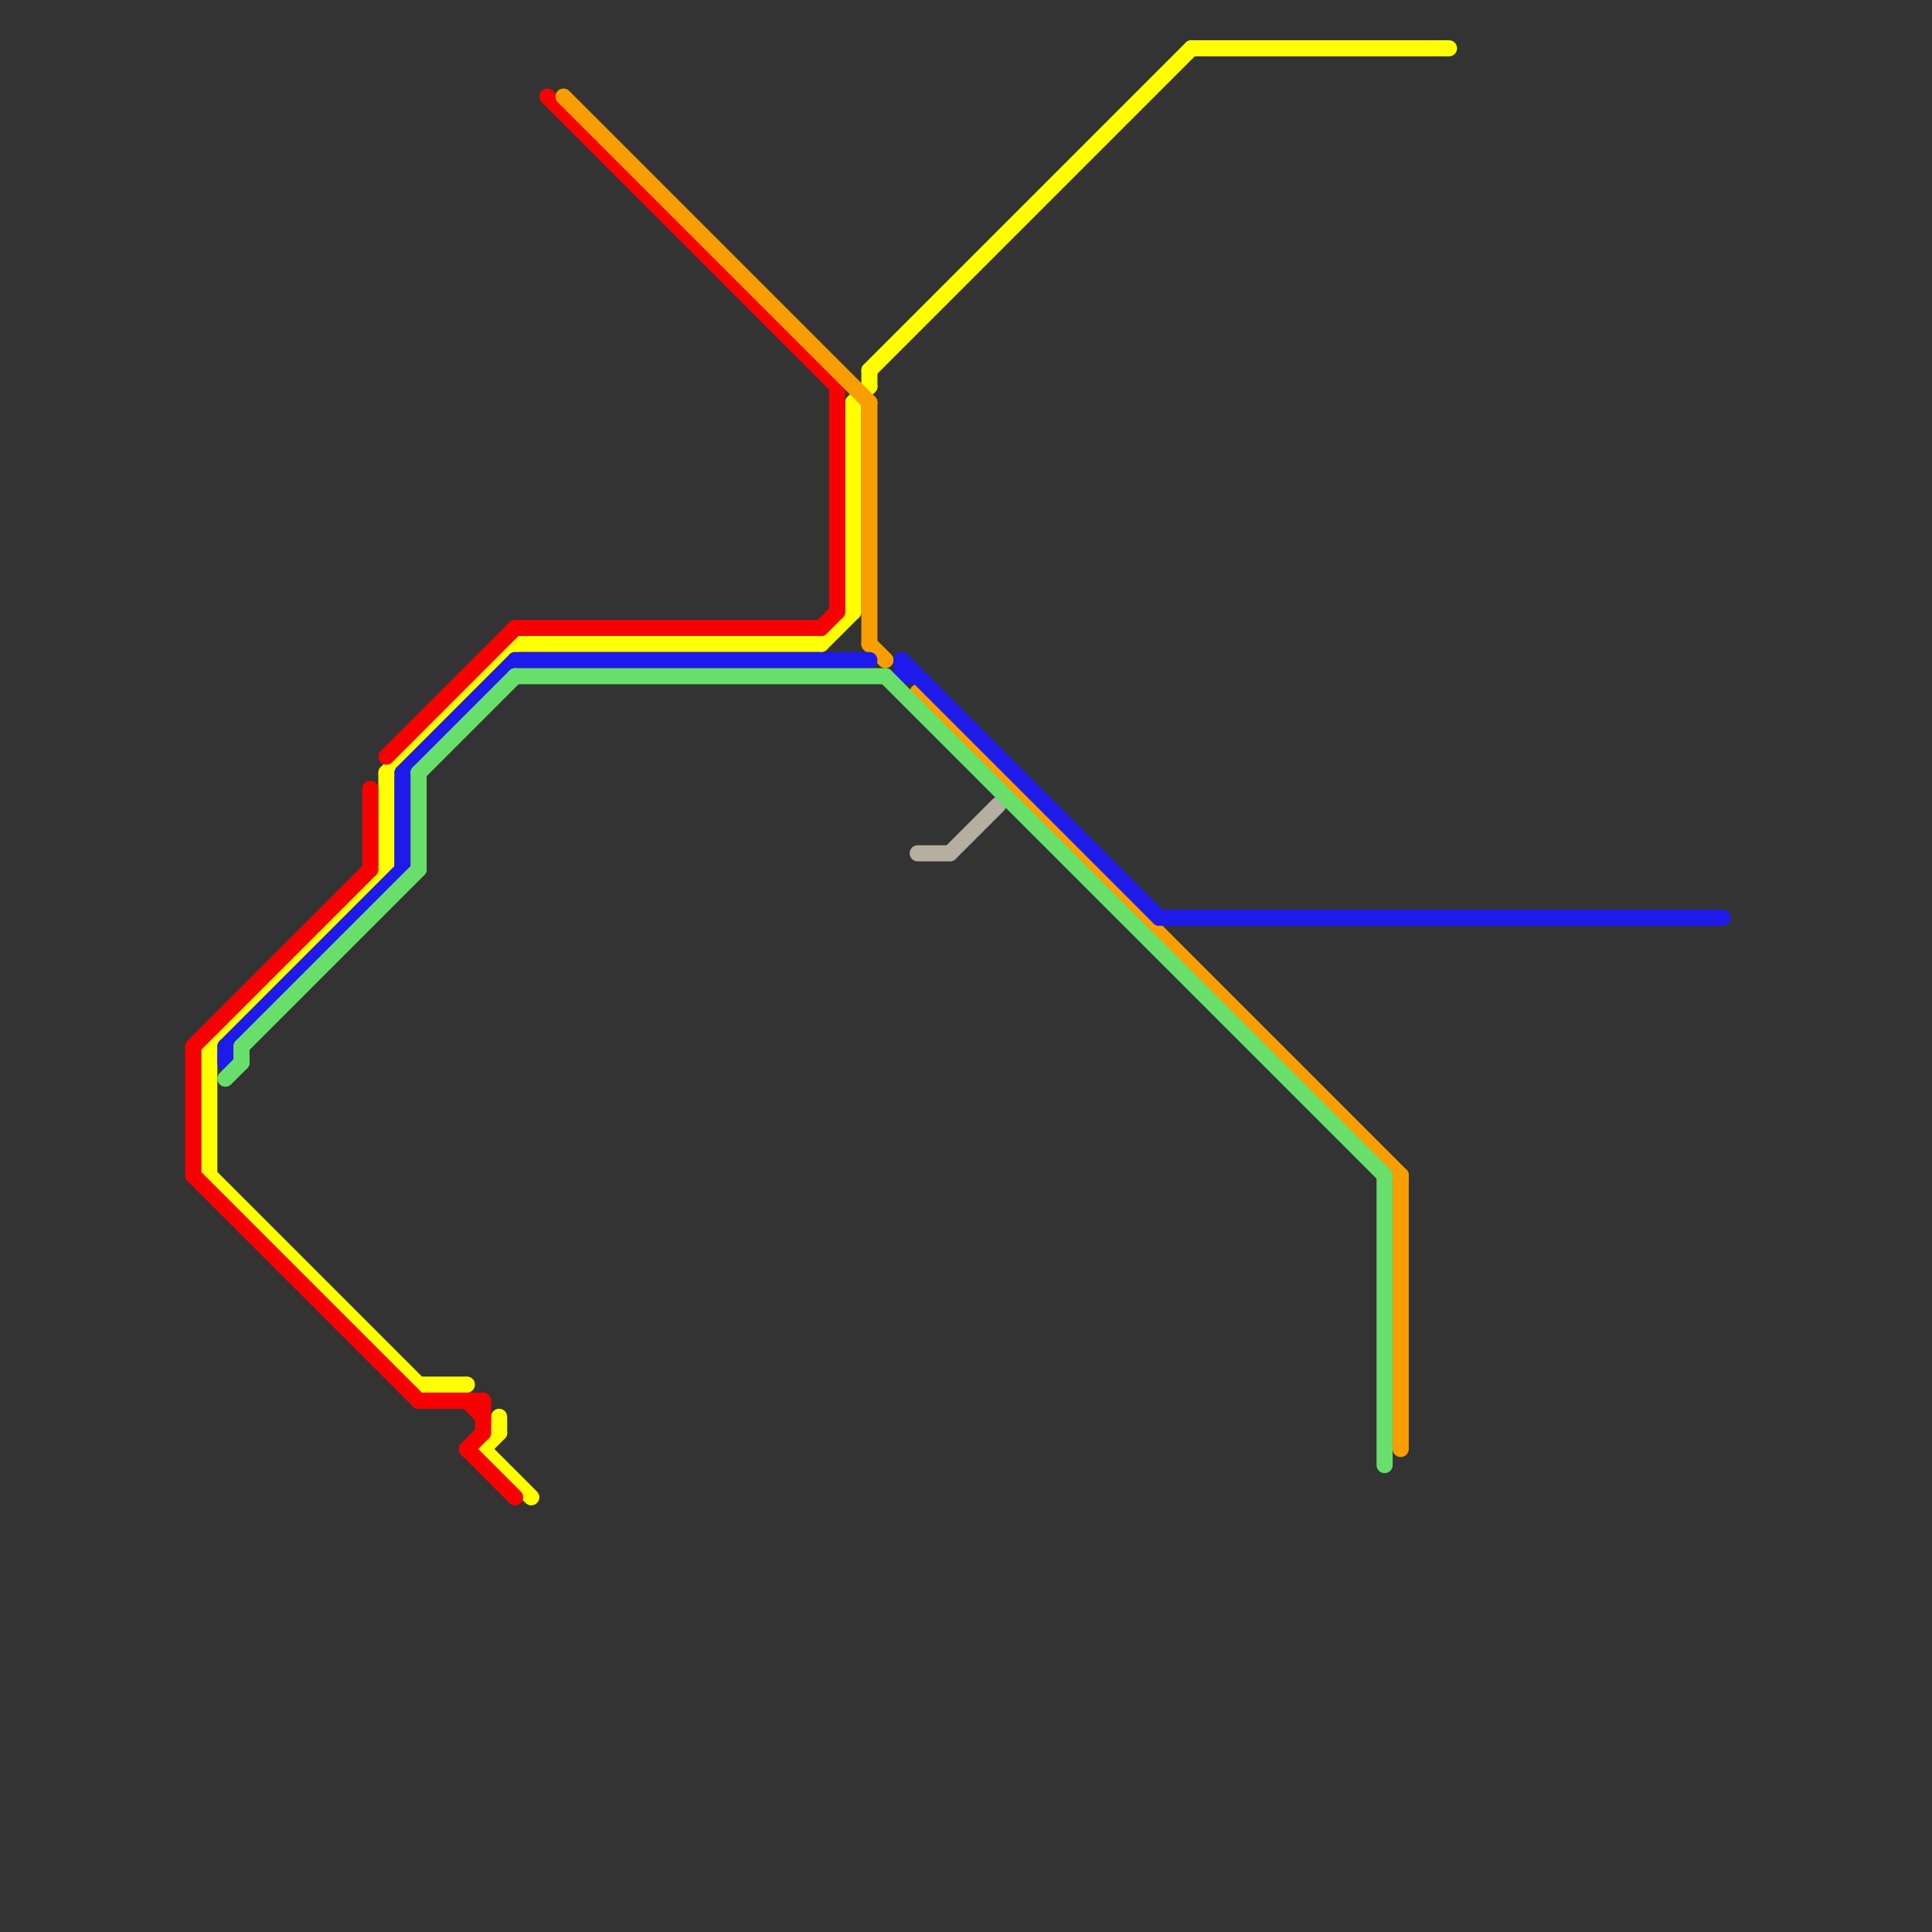 
<svg version="1.1" xmlns="http://www.w3.org/2000/svg" viewBox="0 0 120 120">
<rect x="0" y="0" width="120" height="120" fill="#333333" stroke="none"/>
<style>text { font: 1px Helvetica; font-weight: 600; white-space: pre; dominant-baseline: central; } line { stroke-width: 1; fill: none; stroke-linecap: round; stroke-linejoin: round; } .c0 { stroke: #ffff00 } .c1 { stroke: #f70202 } .c2 { stroke: #f99e01 } .c3 { stroke: #b5aea1 } .c4 { stroke: #1e1aea } .c5 { stroke: #68df6a } .w1 { stroke-width: 1; }</style><defs><g id="wm-xf"><circle r="1.2" fill="#000"/><circle r="0.9" fill="#fff"/><circle r="0.6" fill="#000"/><circle r="0.3" fill="#fff"/></g><g id="wm"><circle r="0.6" fill="#000"/><circle r="0.3" fill="#fff"/></g></defs><line class="c0 " x1="24" y1="48" x2="24" y2="54"/><line class="c0 " x1="32" y1="40" x2="51" y2="40"/><line class="c0 " x1="31" y1="88" x2="31" y2="89"/><line class="c0 " x1="26" y1="86" x2="29" y2="86"/><line class="c0 " x1="53" y1="25" x2="53" y2="38"/><line class="c0 " x1="53" y1="25" x2="54" y2="24"/><line class="c0 " x1="54" y1="23" x2="74" y2="3"/><line class="c0 " x1="51" y1="40" x2="53" y2="38"/><line class="c0 " x1="13" y1="73" x2="26" y2="86"/><line class="c0 " x1="54" y1="23" x2="54" y2="24"/><line class="c0 " x1="30" y1="90" x2="31" y2="89"/><line class="c0 " x1="30" y1="90" x2="33" y2="93"/><line class="c0 " x1="13" y1="65" x2="24" y2="54"/><line class="c0 " x1="74" y1="3" x2="90" y2="3"/><line class="c0 " x1="13" y1="65" x2="13" y2="73"/><line class="c0 " x1="24" y1="48" x2="32" y2="40"/><line class="c1 " x1="32" y1="39" x2="51" y2="39"/><line class="c1 " x1="24" y1="47" x2="32" y2="39"/><line class="c1 " x1="34" y1="6" x2="52" y2="24"/><line class="c1 " x1="29" y1="90" x2="30" y2="89"/><line class="c1 " x1="30" y1="87" x2="30" y2="89"/><line class="c1 " x1="12" y1="73" x2="26" y2="87"/><line class="c1 " x1="12" y1="65" x2="12" y2="73"/><line class="c1 " x1="26" y1="87" x2="30" y2="87"/><line class="c1 " x1="23" y1="49" x2="23" y2="54"/><line class="c1 " x1="29" y1="87" x2="30" y2="88"/><line class="c1 " x1="52" y1="24" x2="52" y2="38"/><line class="c1 " x1="29" y1="90" x2="32" y2="93"/><line class="c1 " x1="12" y1="65" x2="23" y2="54"/><line class="c1 " x1="51" y1="39" x2="52" y2="38"/><line class="c2 " x1="57" y1="43" x2="87" y2="73"/><line class="c2 " x1="35" y1="6" x2="54" y2="25"/><line class="c2 " x1="87" y1="73" x2="87" y2="90"/><line class="c2 " x1="54" y1="40" x2="55" y2="41"/><line class="c2 " x1="54" y1="25" x2="54" y2="40"/><line class="c3 " x1="57" y1="53" x2="59" y2="53"/><line class="c3 " x1="59" y1="53" x2="62" y2="50"/><line class="c4 " x1="25" y1="48" x2="32" y2="41"/><line class="c4 " x1="56" y1="41" x2="72" y2="57"/><line class="c4 " x1="56" y1="41" x2="56" y2="42"/><line class="c4 " x1="14" y1="65" x2="25" y2="54"/><line class="c4 " x1="32" y1="41" x2="54" y2="41"/><line class="c4 " x1="56" y1="42" x2="57" y2="42"/><line class="c4 " x1="14" y1="65" x2="14" y2="66"/><line class="c4 " x1="72" y1="57" x2="107" y2="57"/><line class="c4 " x1="25" y1="48" x2="25" y2="54"/><line class="c5 " x1="55" y1="42" x2="86" y2="73"/><line class="c5 " x1="26" y1="48" x2="32" y2="42"/><line class="c5 " x1="86" y1="73" x2="86" y2="91"/><line class="c5 " x1="15" y1="65" x2="26" y2="54"/><line class="c5 " x1="14" y1="67" x2="15" y2="66"/><line class="c5 " x1="26" y1="48" x2="26" y2="54"/><line class="c5 " x1="15" y1="65" x2="15" y2="66"/><line class="c5 " x1="32" y1="42" x2="55" y2="42"/>
</svg>
